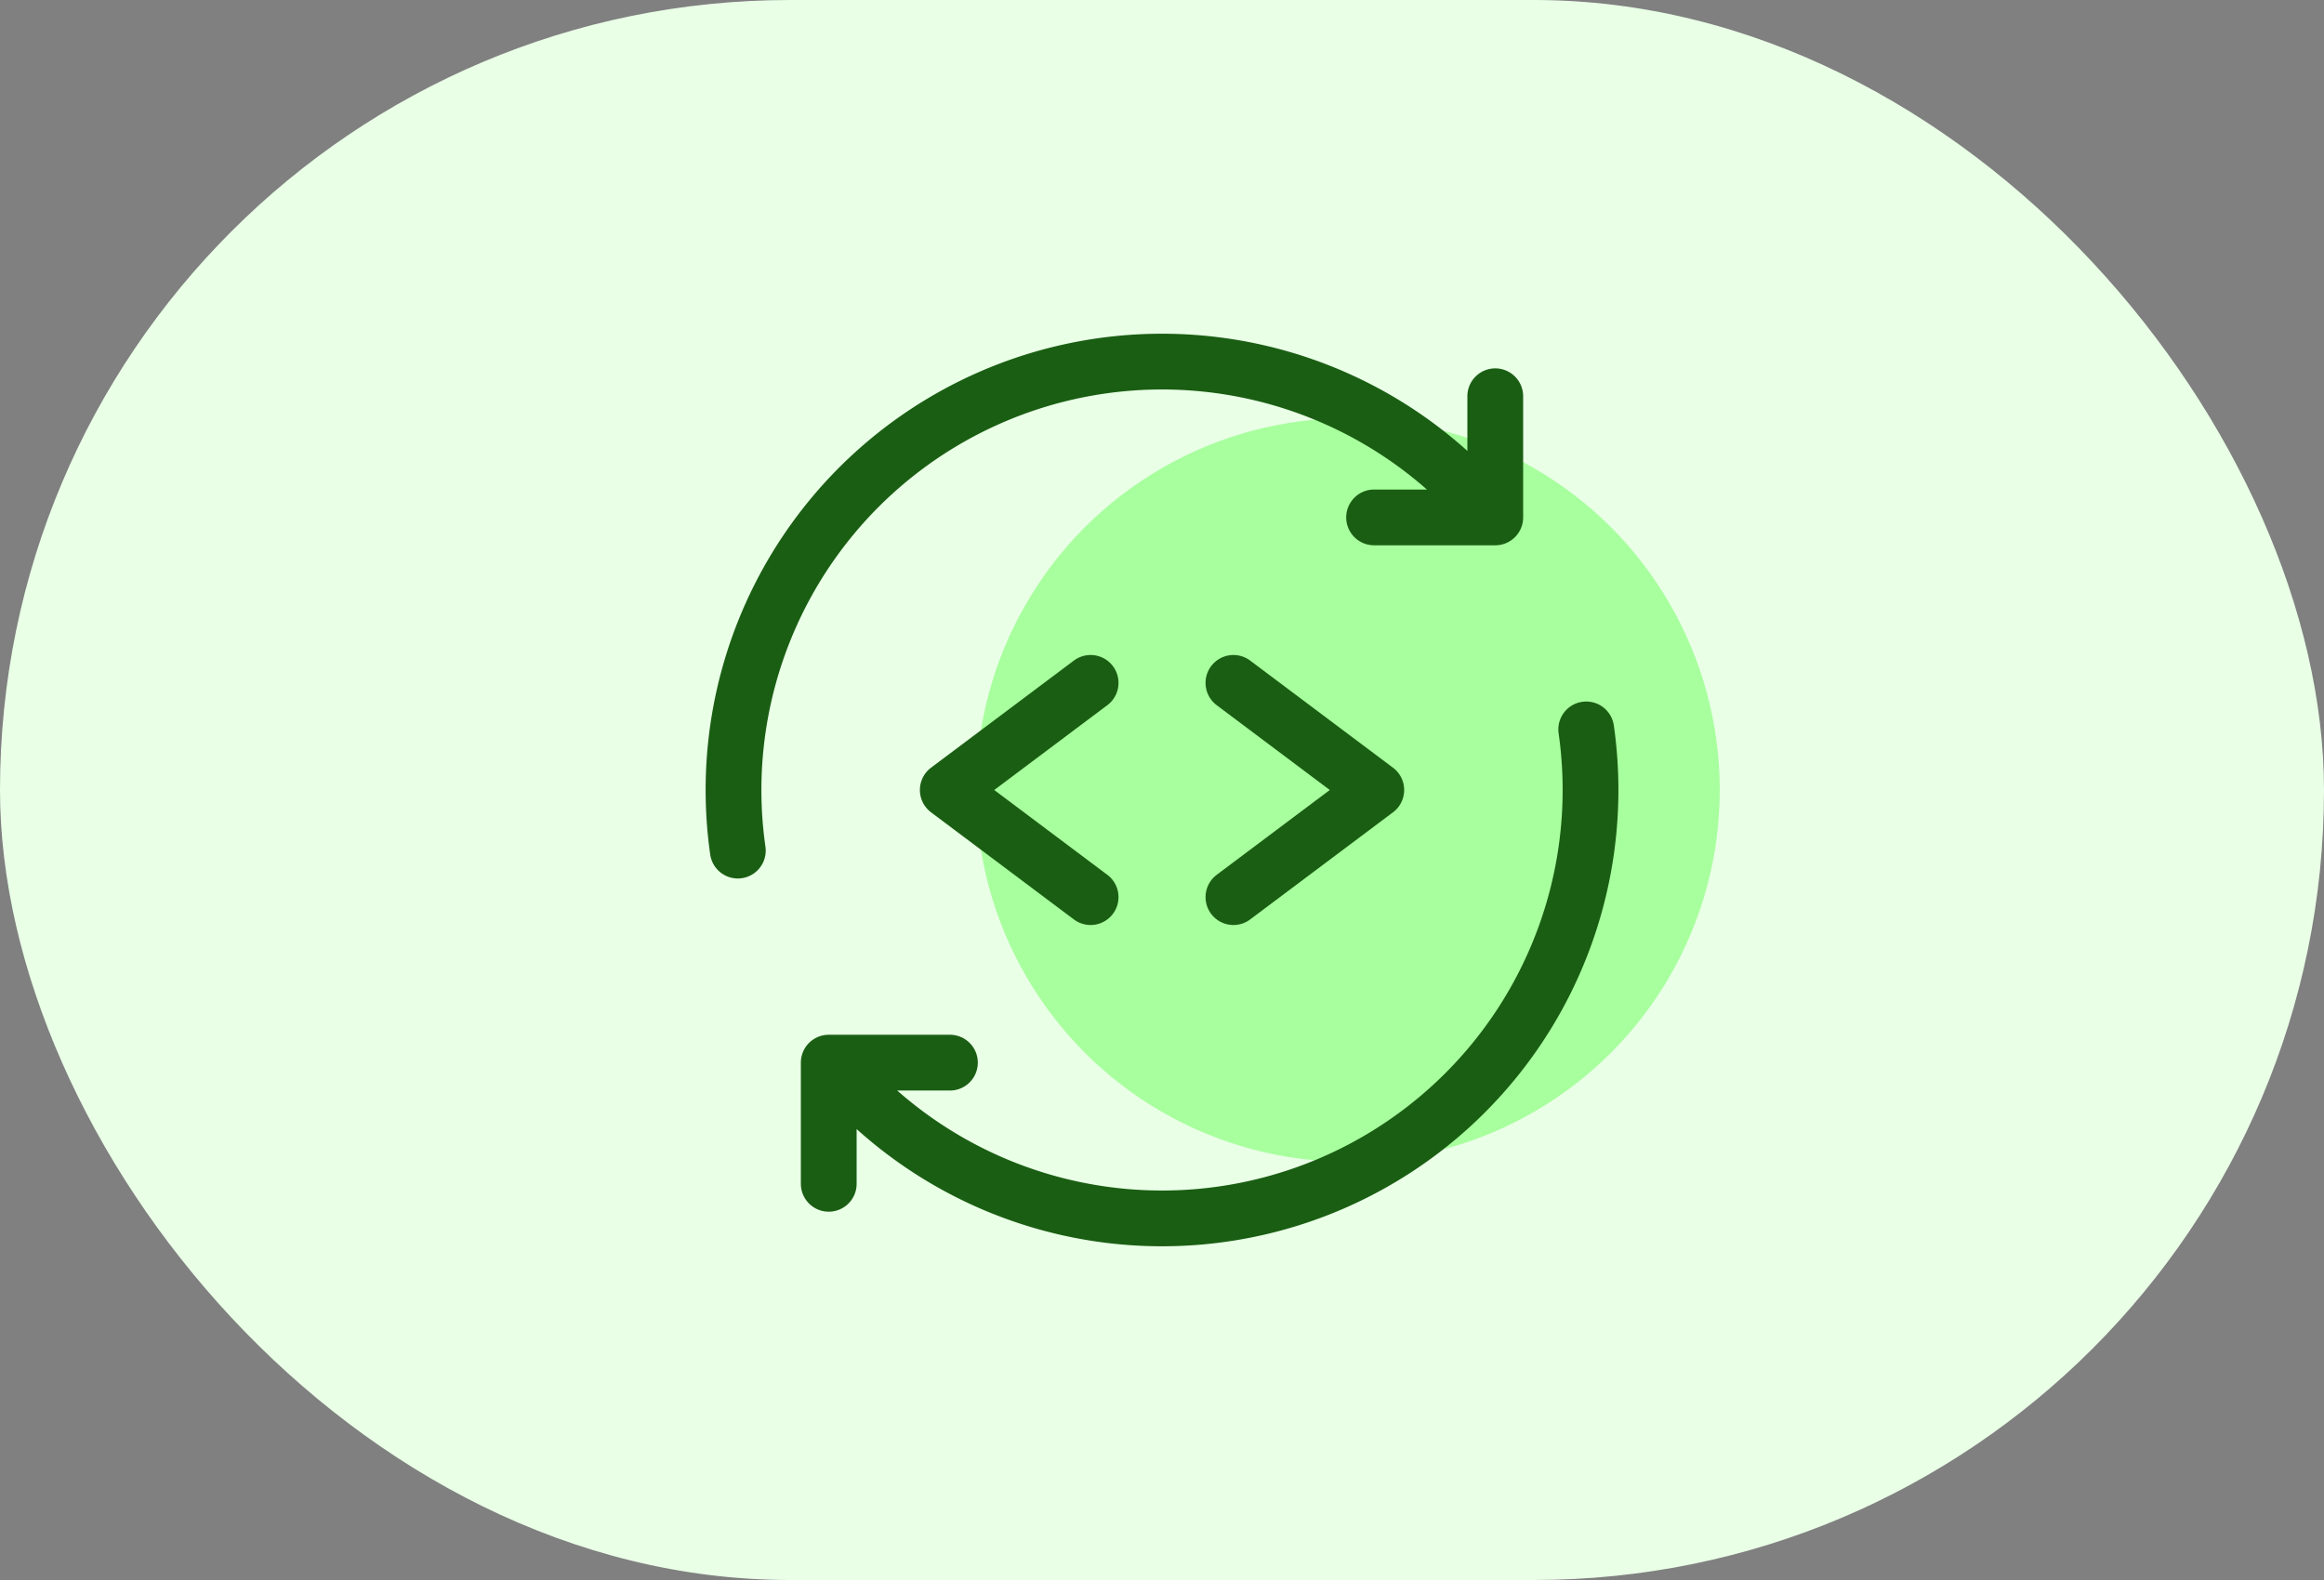 <svg width="50" height="34" viewBox="0 0 50 34" fill="none" xmlns="http://www.w3.org/2000/svg"><rect x="0" y="0" width="50" height="34" fill="#808080" stroke="none"/><rect width="50" height="34" rx="17" fill="#E9FFE6"/><circle cx="29" cy="17" r="8" fill="#A8FF9E"/><g clip-path="url(#a)"><path d="M15.874 18.304a9.219 9.219 0 0 1 16.238-7.17m2.015 4.562a9.219 9.219 0 0 1-16.238 7.17M32.17 8.527v2.607h-2.607M17.83 25.474v-2.607h2.607m3.027-8.172L20.391 17l3.073 2.305m3.073-4.61L29.61 17l-3.073 2.305" stroke="#1A5E13" stroke-width="1.2" stroke-linecap="round" stroke-linejoin="round"/></g><defs><clipPath id="a"><path fill="#fff" d="M15 7h20v20H15z"/></clipPath></defs></svg>